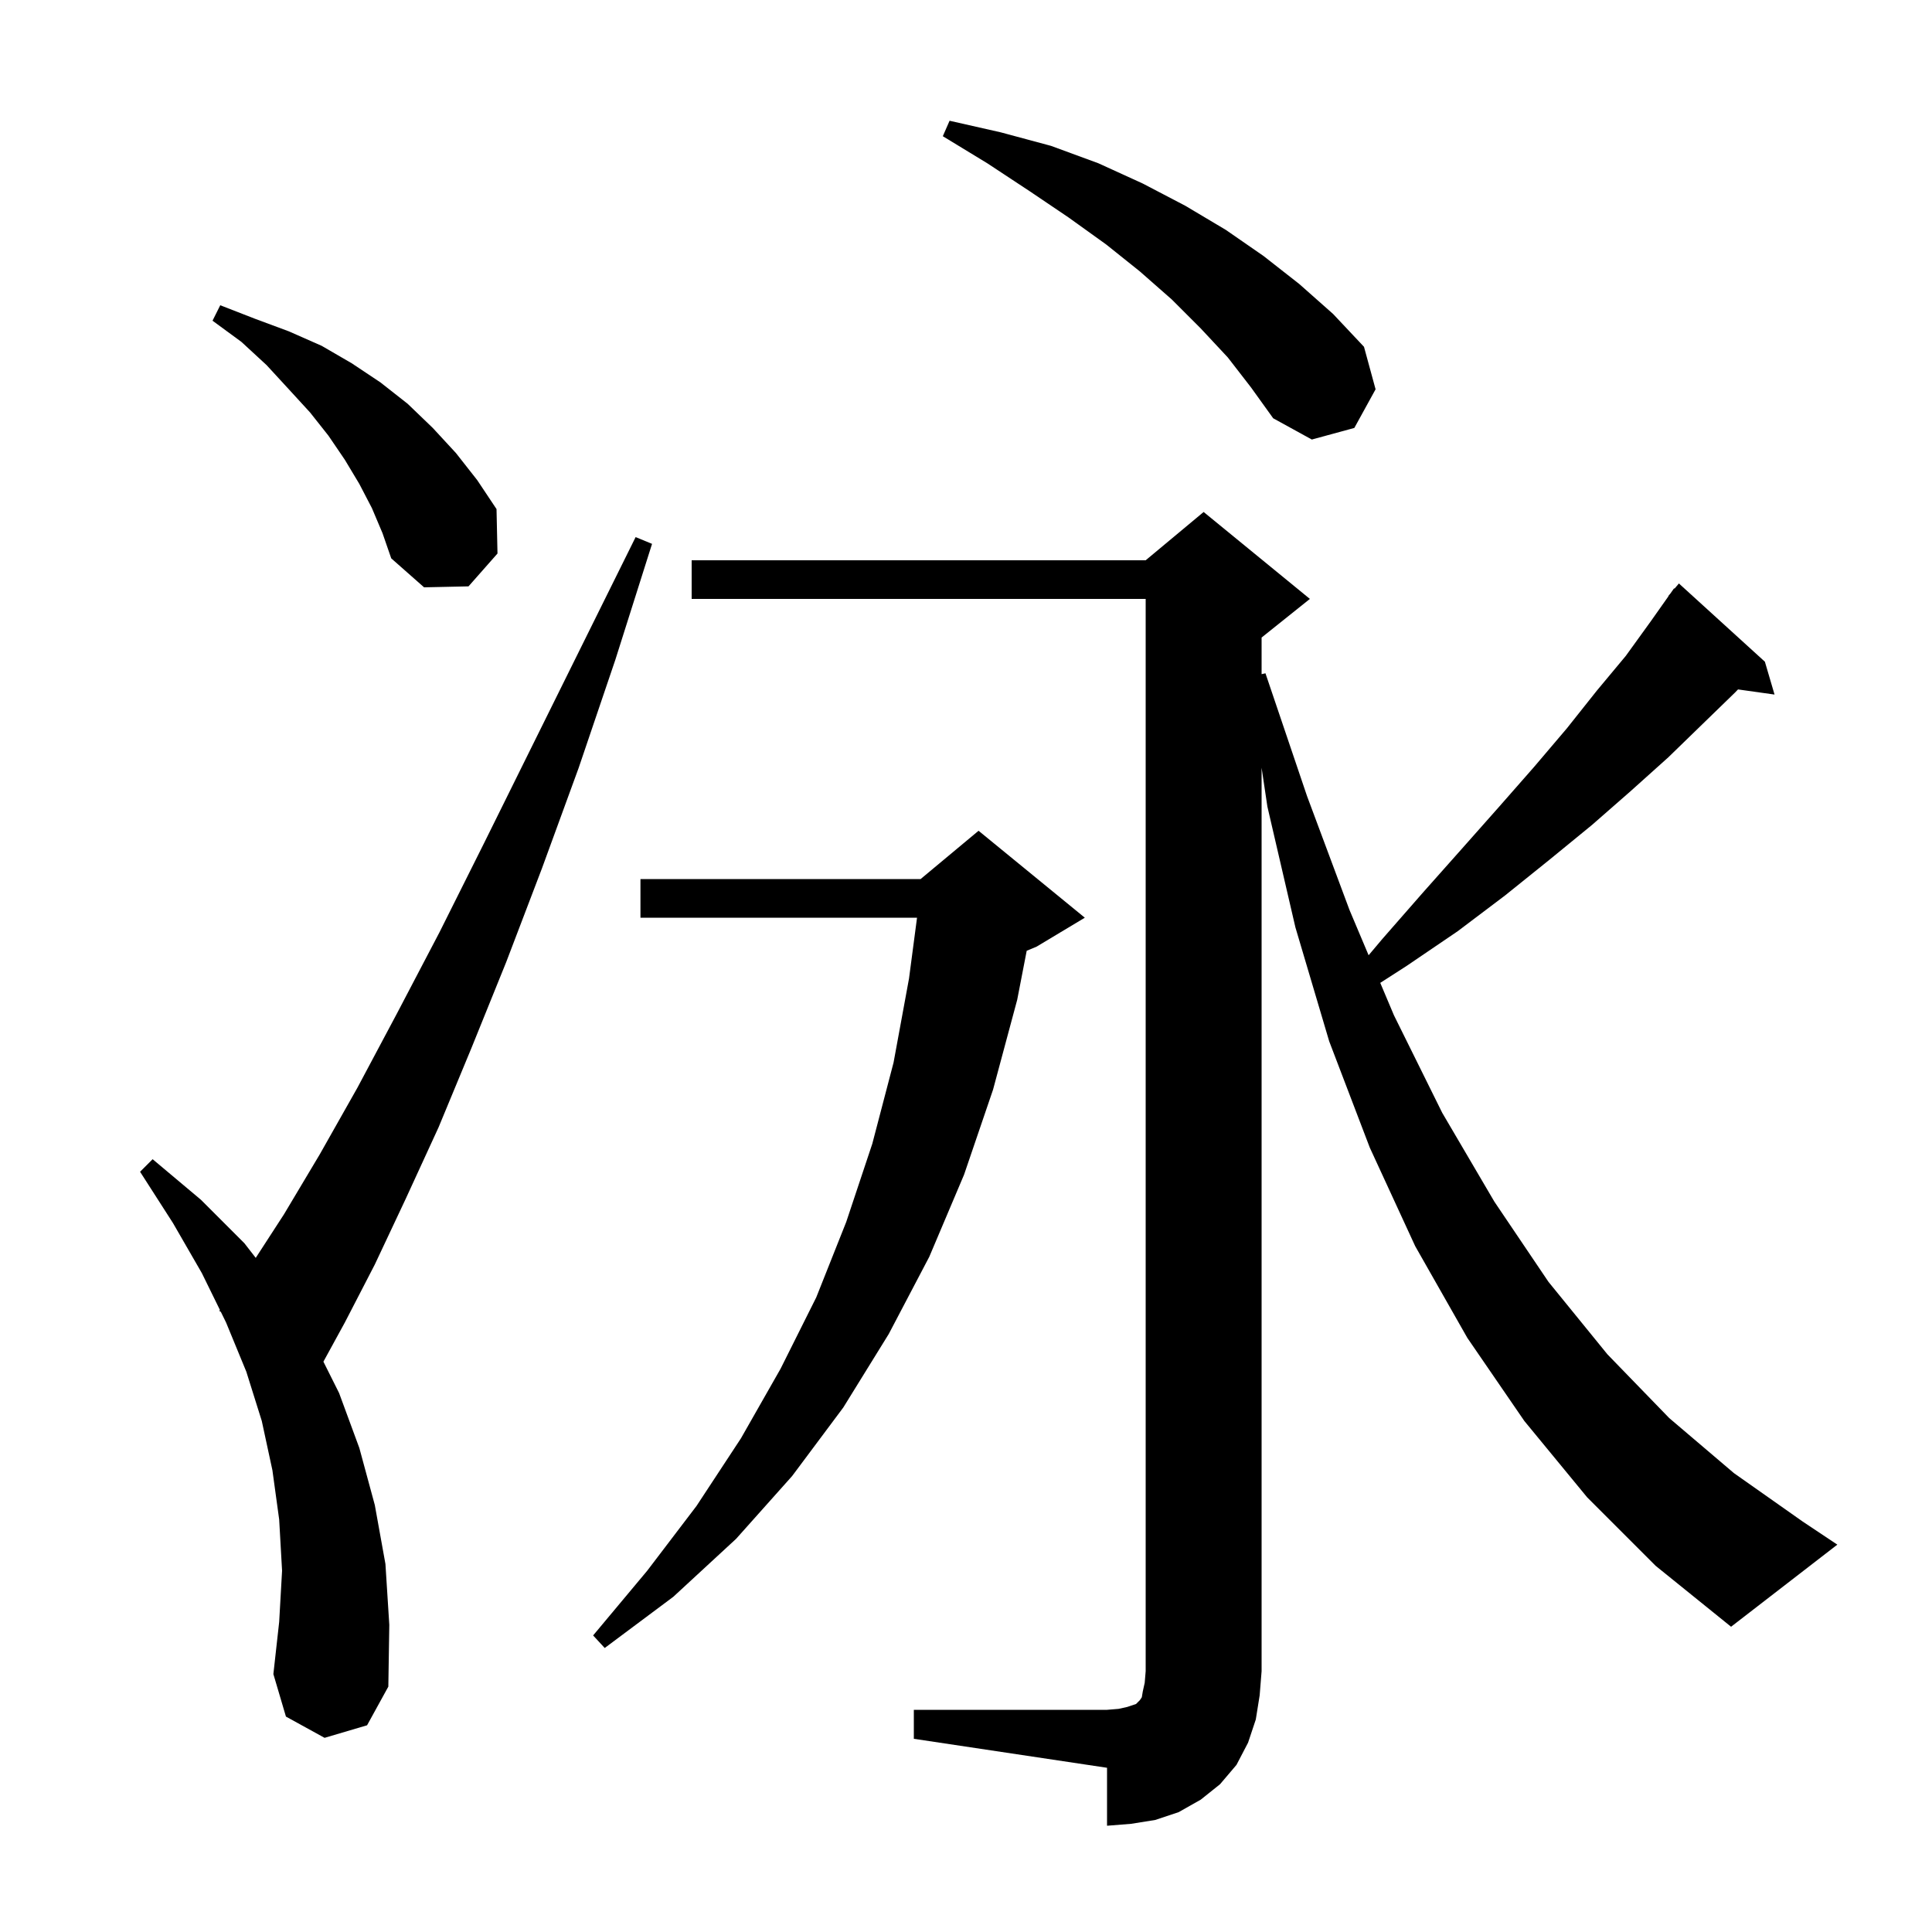 <svg xmlns="http://www.w3.org/2000/svg" xmlns:xlink="http://www.w3.org/1999/xlink" version="1.1" baseProfile="full" viewBox="0 0 200 200" width="200" height="200"><g fill="currentColor"><path d="M 94.6 177.0 L 114.6 177.0 L 115.8 176.9 L 116.7 176.7 L 117.6 176.4 L 118.0 176.0 L 118.2 175.7 L 118.3 175.1 L 118.5 174.2 L 118.6 173.0 L 118.6 62.0 L 71.6 62.0 L 71.6 58.0 L 118.6 58.0 L 124.6 53.0 L 135.6 62.0 L 130.6 66.0 L 130.6 69.789 L 131.0 69.7 L 135.3 82.4 L 139.7 94.2 L 141.678 98.887 L 143.1 97.2 L 147.3 92.4 L 151.3 87.9 L 155.2 83.5 L 158.8 79.4 L 162.2 75.4 L 165.3 71.5 L 168.3 67.9 L 170.9 64.3 L 172.724 61.716 L 172.7 61.7 L 172.913 61.448 L 173.3 60.9 L 173.346 60.937 L 173.8 60.4 L 182.7 68.5 L 183.7 71.9 L 179.92 71.369 L 179.6 71.7 L 176.2 75.0 L 172.7 78.4 L 168.8 81.9 L 164.8 85.4 L 160.4 89.0 L 155.8 92.7 L 150.9 96.4 L 145.6 100.0 L 142.884 101.746 L 144.3 105.1 L 149.3 115.2 L 154.7 124.4 L 160.3 132.7 L 166.4 140.2 L 172.8 146.8 L 179.5 152.5 L 186.6 157.5 L 190.2 159.9 L 179.2 168.4 L 171.4 162.1 L 164.3 155.0 L 157.8 147.1 L 151.9 138.5 L 146.5 129.0 L 141.8 118.8 L 137.6 107.8 L 134.1 96.0 L 131.2 83.5 L 130.6 79.48 L 130.6 173.0 L 130.4 175.5 L 130.0 178.0 L 129.2 180.4 L 128.0 182.7 L 126.3 184.7 L 124.3 186.3 L 122.0 187.6 L 119.6 188.4 L 117.1 188.8 L 114.6 189.0 L 114.6 183.0 L 94.6 180.0 Z M 33.6 179.9 L 29.6 177.7 L 28.3 173.3 L 28.9 167.9 L 29.2 162.6 L 28.9 157.3 L 28.2 152.2 L 27.1 147.1 L 25.5 142.0 L 23.4 136.9 L 22.863 135.805 L 22.7 135.7 L 22.766 135.606 L 20.9 131.8 L 17.9 126.6 L 14.5 121.3 L 15.8 120.0 L 20.8 124.2 L 25.3 128.7 L 26.474 130.214 L 29.4 125.7 L 33.1 119.5 L 37.0 112.6 L 41.1 104.9 L 45.5 96.5 L 50.1 87.3 L 55.0 77.4 L 60.2 66.9 L 65.8 55.6 L 67.5 56.3 L 63.7 68.3 L 59.9 79.5 L 56.1 89.9 L 52.4 99.6 L 48.8 108.5 L 45.4 116.7 L 42.0 124.1 L 38.8 130.9 L 35.7 136.9 L 33.479 140.959 L 35.1 144.2 L 37.2 149.9 L 38.8 155.8 L 39.9 161.9 L 40.3 168.2 L 40.2 174.6 L 38.0 178.6 Z M 112.3 95.0 L 107.3 98.0 L 106.284 98.423 L 105.3 103.5 L 102.8 112.8 L 99.8 121.6 L 96.2 130.1 L 92.0 138.1 L 87.3 145.7 L 82.0 152.8 L 76.2 159.3 L 69.7 165.3 L 62.6 170.6 L 61.4 169.3 L 67.0 162.6 L 72.1 155.9 L 76.7 148.9 L 80.8 141.7 L 84.5 134.3 L 87.6 126.5 L 90.3 118.4 L 92.5 110.0 L 94.1 101.3 L 94.931 95.0 L 66.3 95.0 L 66.3 91.0 L 95.3 91.0 L 101.3 86.0 Z M 38.5 52.6 L 37.2 50.1 L 35.7 47.6 L 34.0 45.1 L 32.1 42.7 L 29.9 40.3 L 27.6 37.8 L 25.0 35.4 L 22.0 33.2 L 22.8 31.6 L 26.4 33.0 L 29.9 34.3 L 33.3 35.8 L 36.4 37.6 L 39.4 39.6 L 42.2 41.8 L 44.8 44.3 L 47.2 46.9 L 49.4 49.7 L 51.4 52.7 L 51.5 57.3 L 48.5 60.7 L 43.9 60.8 L 40.5 57.8 L 39.6 55.2 Z M 127.1 37.0 L 124.3 34.0 L 121.3 31.0 L 118.0 28.1 L 114.5 25.3 L 110.6 22.5 L 106.6 19.8 L 102.2 16.9 L 97.6 14.1 L 98.3 12.5 L 103.6 13.7 L 108.8 15.1 L 113.7 16.9 L 118.3 19.0 L 122.7 21.3 L 126.9 23.8 L 130.8 26.5 L 134.5 29.4 L 138.0 32.5 L 141.2 35.9 L 142.4 40.3 L 140.2 44.3 L 135.8 45.5 L 131.8 43.3 L 129.5 40.1 Z "/></g></svg>